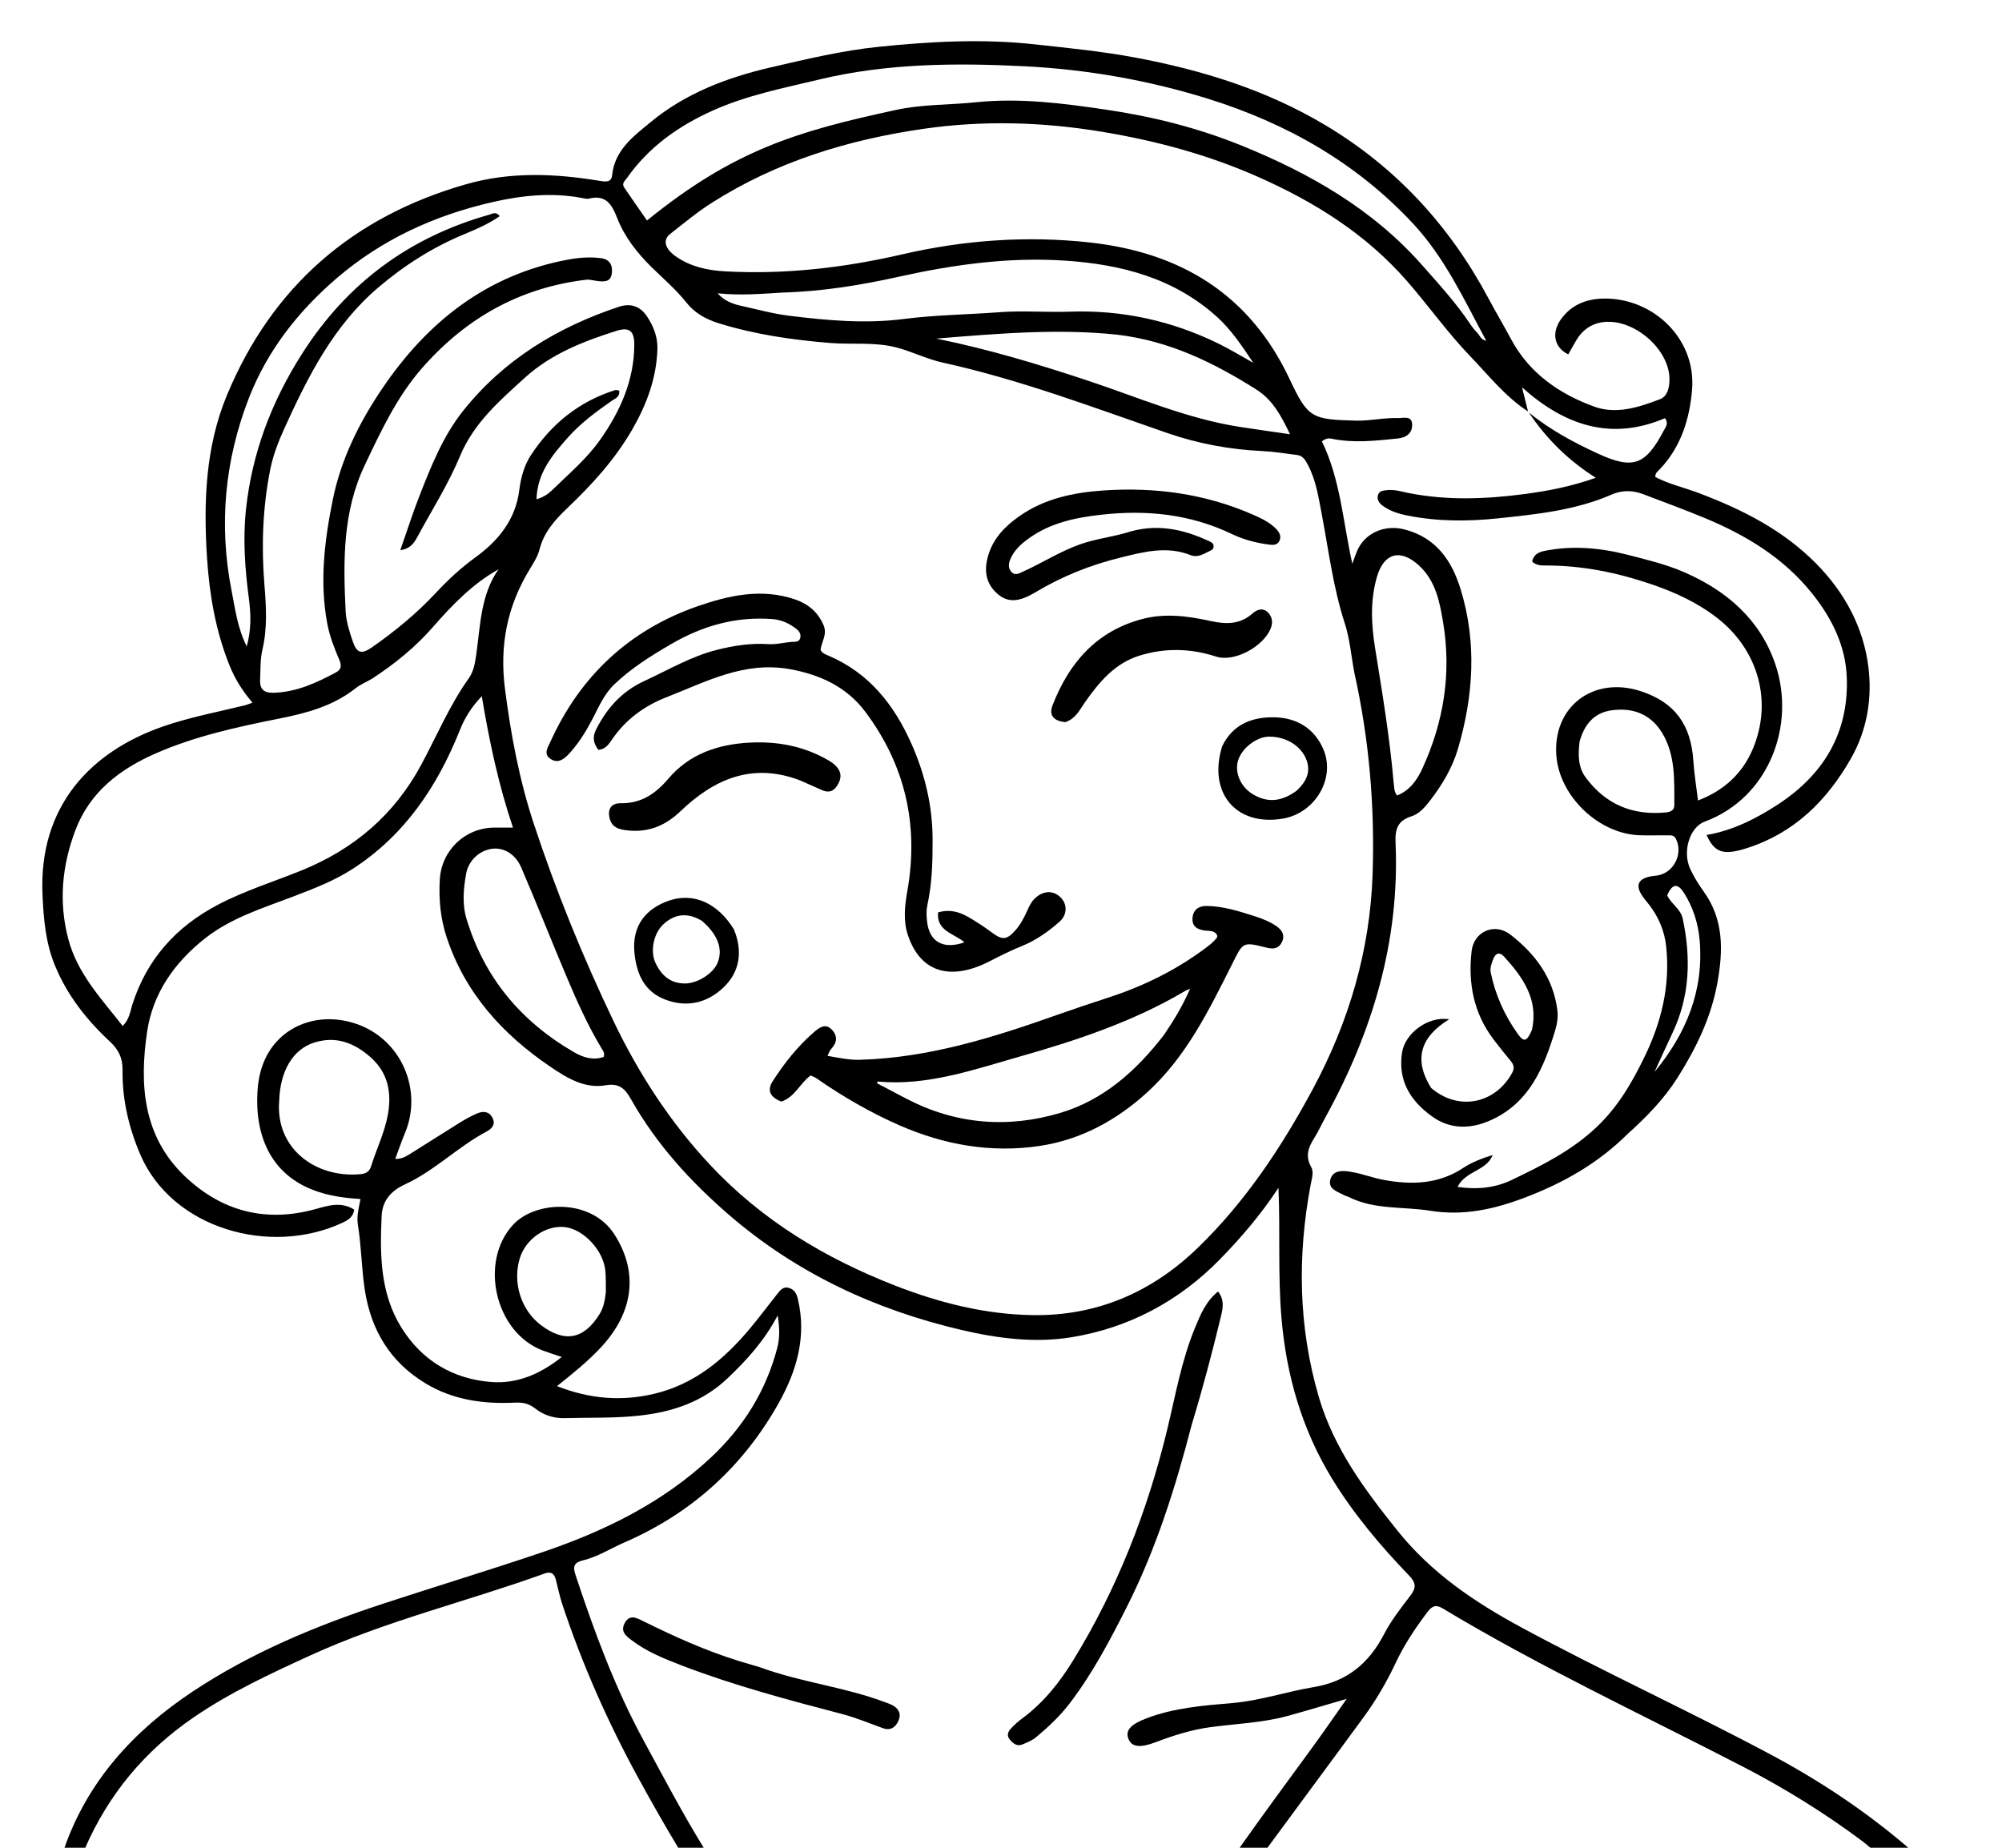 <svg version="1.1" id="Layer_1" xmlns="http://www.w3.org/2000/svg" xmlns:xlink="http://www.w3.org/1999/xlink" x="0px" y="0px"
	 width="100%" viewBox="0 0 832 768" enable-background="new 0 0 832 768" xml:space="preserve">
<path fill="#000000" opacity="1" stroke="none" 
	d="
M514.461,769 
	C524.556,754.651 535.148,740.329 545.65,725.94 
	C550.256,719.629 554.675,713.182 559.659,706.116 
	C550.958,708.641 543.035,711.042 535.053,713.228 
	C524.6,716.09 513.748,716.433 503.079,717.868 
	C495.072,718.945 487.572,721.357 480.123,724.181 
	C473.895,726.542 470.387,726.165 469.012,722.875 
	C467.504,719.268 469.85,716.717 476.471,714.198 
	C487.981,709.82 500.159,708.874 512.183,707.851 
	C523.739,706.867 534.597,703.109 545.86,701.246 
	C559.718,698.955 568.83,691.455 575.151,679.29 
	C578.124,673.569 582.173,668.355 586.13,663.216 
	C588.665,659.924 588.478,657.847 585.542,654.799 
	C573.623,642.427 562.55,629.278 553.578,614.598 
	C541.062,594.121 534.593,571.675 532.556,547.766 
	C531.031,529.857 532.093,511.94 531.307,493.708 
	C524.173,504.591 515.908,514.296 506.959,523.448 
	C489.86,540.935 469.005,551.957 445.186,555.833 
	C430.166,558.277 414.712,556.329 399.633,552.801 
	C363.655,544.384 331.009,529.171 302.996,504.977 
	C287.07,491.223 272.878,475.695 262.411,457.187 
	C259.984,452.896 257.7,450.029 251.743,451.079 
	C242.96,452.626 235.478,447.972 228.607,443.303 
	C208.712,429.782 193.144,412.611 185.527,389.259 
	C183.031,381.604 182.306,373.656 182.769,365.611 
	C183.468,353.448 193.185,344.127 205.34,343.978 
	C207.799,343.948 210.26,343.974 213.183,343.974 
	C207.186,326.225 203.346,308.096 200.221,289.367 
	C196.227,293.519 193.259,298.079 191.172,303.316 
	C181.779,326.882 168.168,347.229 146.415,361.241 
	C138.813,366.137 130.436,369.341 122.014,372.568 
	C109.311,377.434 96.149,381.396 85.18,390.051 
	C72.504,400.053 63.553,412.834 61.178,428.606 
	C57.872,450.565 59.317,472.251 76.845,488.931 
	C92.229,503.571 110.579,508.277 131.255,502.505 
	C136.577,501.02 141.784,499.385 147.194,502.744 
	C146.842,505.823 144.629,507.134 142.435,508.162 
	C112.221,522.315 71.483,510.596 58.312,479.895 
	C53.537,468.765 50.749,456.891 50.923,444.637 
	C50.994,439.667 49.211,436.208 45.655,432.898 
	C35.939,423.855 27.824,413.558 22.758,401.12 
	C18.935,391.737 18.11,381.909 17.662,371.862 
	C16.019,335.034 37.741,312.407 67.622,301.994 
	C78.829,298.089 90.416,295.948 101.864,293.129 
	C102.635,292.939 103.37,292.6 104.921,292.043 
	C100.778,287.2 97.69,282.284 95.444,276.725 
	C89.634,262.348 87.046,247.243 86.05,232.038 
	C84.544,209.031 85.316,185.87 94.317,164.235 
	C113.111,119.065 146.567,90.085 193.612,76.598 
	C212.172,71.276 230.766,72.105 249.455,75.208 
	C251.92,75.617 254.093,75.738 254.386,72.838 
	C255.442,62.361 263.27,56.654 270.329,50.811 
	C284.872,38.773 302.201,32.193 320.353,27.999 
	C335.215,24.564 350.072,20.988 365.33,19.435 
	C386.87,17.243 408.331,16.052 429.999,18.429 
	C444.028,19.968 458.056,21.341 471.925,23.945 
	C499.726,29.163 526.427,37.442 550.912,52.094 
	C580.293,69.675 602.493,93.899 618.558,123.967 
	C621.618,129.695 624.933,135.286 628,141.01 
	C635.586,155.17 648.009,163.693 662.482,168.996 
	C671.582,172.33 680.94,169.346 689.757,165.969 
	C692.765,164.817 693.521,161.891 693.761,158.971 
	C694.899,145.087 677.325,130.59 663.948,134.346 
	C660.054,135.439 657.222,137.907 655.161,141.3 
	C653.965,143.27 652.882,145.309 651.758,147.3 
	C645.846,144.423 644.675,138.371 648.688,132.733 
	C653.038,126.62 659.371,124.208 666.43,124.098 
	C687.033,123.775 704.93,140.772 703.202,161.945 
	C702.219,174.002 698.589,185.833 689.717,195.108 
	C688.95,195.91 687.841,196.568 687.93,198.261 
	C693.552,201.214 699.898,202.634 705.912,204.903 
	C723.984,211.721 740.995,220.288 754.767,234.243 
	C766.599,246.233 774.411,260.672 776.474,277.192 
	C778.104,290.252 775.96,303.46 769.189,315.319 
	C759.102,332.985 745.388,346.471 725.499,352.67 
	C716.132,355.589 712.506,354.358 709.221,347.053 
	C720.07,345.19 729.651,340.357 738.678,334.495 
	C757.804,322.076 768.386,304.651 767.492,281.491 
	C766.983,268.295 761.22,256.818 753.012,246.578 
	C741.211,231.856 725.65,222.446 708.529,215.339 
	C700.076,211.829 691.477,208.669 682.921,205.41 
	C678.546,203.743 674.108,203.67 669.78,205.557 
	C654.767,212.103 638.767,213.732 622.718,215.432 
	C610.041,216.775 597.495,216.785 584.981,214.297 
	C581.199,213.544 577.537,212.432 574.421,210.048 
	C573.019,208.976 572.122,207.489 572.689,205.688 
	C573.23,203.968 574.879,203.911 576.391,203.724 
	C579.456,203.347 582.355,204.319 585.266,204.896 
	C601.295,208.079 617.321,207.475 633.403,205.367 
	C643.277,204.074 652.978,202.207 663.175,198.584 
	C651.558,191.228 642.575,182.219 635.364,171.462 
	C644.128,178.602 653.945,183.875 664.072,188.539 
	C678.646,195.252 683.843,193.367 691.361,179.095 
	C692.135,177.625 693.648,176.059 691.913,173.825 
	C669.552,183.352 650.279,176.875 632.54,161.004 
	C633.505,164.902 634.261,167.958 635.017,171.014 
	C625.528,164.859 618.619,155.967 610.915,147.965 
	C601.561,138.249 593.749,127.189 584.888,117.004 
	C567.727,97.277 546.349,83.934 522.821,73.509 
	C502.029,64.296 480.316,58.469 457.858,54.752 
	C433.22,50.674 408.646,49.973 383.997,53.518 
	C352.614,58.033 322.769,67.134 295.76,84.332 
	C289.69,88.197 284.201,92.79 278.564,97.195 
	C275.277,99.763 276.271,103.44 281.093,106.736 
	C287.176,110.894 294.073,112.389 301.365,112.787 
	C326.269,114.146 350.725,111.316 374.972,105.715 
	C400.612,99.792 426.604,97.9 452.791,100.767 
	C490.55,104.9 519.365,122.245 535.966,157.623 
	C543.545,173.775 545.176,174.368 563.526,174.833 
	C569.395,174.981 575.122,173.568 580.951,173.761 
	C583.213,173.836 586.716,172.575 586.857,176.367 
	C586.991,179.952 584.611,181.878 580.796,182.267 
	C571.682,183.196 562.599,184.245 553.478,182.359 
	C552.375,182.131 551.147,182.027 549.356,183.465 
	C557.082,199.222 558.11,216.892 562.003,234.325 
	C562.637,232.599 563.208,230.846 563.915,229.15 
	C567.15,221.399 575.568,217.964 583.646,220.044 
	C596.927,223.463 603.386,233.073 607.046,245.025 
	C613.807,267.108 612.335,289.248 605.934,311.132 
	C603.634,318.997 599.44,326.087 594.424,332.608 
	C592.275,335.401 589.895,338.267 586.52,339.319 
	C580.831,341.091 579.724,344.693 579.966,350.21 
	C581.762,391.272 570.331,429.019 550.695,464.637 
	C549.167,467.408 547.878,470.324 546.192,472.991 
	C543.749,476.856 542.318,480.506 544.907,485.054 
	C546.103,487.155 545.162,489.882 544.693,492.381 
	C539.126,522.053 539.558,551.53 548.082,580.658 
	C554.302,601.914 567.145,619.21 580.778,636.213 
	C594.857,653.77 612.626,665.806 632.246,676.411 
	C666.399,694.87 701.701,711.004 735.926,729.284 
	C756.578,740.314 775.926,753.183 793.865,768.691 
	C788.978,769 783.956,769 778.284,768.721 
	C776.519,767.455 775.468,766.382 774.278,765.493 
	C758.513,753.706 741.849,743.354 724.366,734.317 
	C682.531,712.693 639.806,692.755 599.398,668.429 
	C596.521,666.697 594.923,667.773 593.179,670.081 
	C588.145,676.742 583.541,683.667 579.988,691.229 
	C576.292,699.093 571.935,706.555 566.825,713.567 
	C559.476,723.652 552.034,733.669 544.631,743.715 
	C538.421,752.143 532.21,760.572 526,769 
	C522.307,769 518.614,769 514.461,769 
M562.798,279.361 
	C561.533,272.576 560.977,265.561 558.861,259.053 
	C554.007,244.128 552.152,228.65 549.233,213.36 
	C547.926,206.51 546.873,199.557 543.567,193.256 
	C542.542,191.302 541.477,189.393 538.977,189.095 
	C534.188,188.524 529.408,187.7 524.601,187.477 
	C511.054,186.848 497.924,184.414 485.077,179.972 
	C454.277,169.321 423.75,157.737 391.823,150.72 
	C384.952,149.209 378.746,145.94 372.023,144.288 
	C363.079,142.091 353.8,143.295 344.675,142.535 
	C329.038,141.231 313.687,139.015 298.688,134.356 
	C293.437,132.725 288.756,130.146 285.388,125.906 
	C280.999,120.379 275.683,115.853 270.701,110.956 
	C264.708,105.064 259.551,98.436 256.487,90.613 
	C254.259,84.921 251.781,80.814 244.761,82.554 
	C243.849,82.78 242.772,82.458 241.794,82.274 
	C229.165,79.905 216.609,81.247 204.338,84.079 
	C180.498,89.581 158.721,99.516 139.94,115.628 
	C123.828,129.45 111.026,145.874 103.403,165.526 
	C93.421,191.259 90.866,218.107 96.219,245.41 
	C97.725,253.096 98.689,260.981 102.533,268.669 
	C104.498,261.637 104.276,255.178 103.422,248.709 
	C101.804,236.459 100.907,224.117 102.21,211.852 
	C104.694,188.472 112.758,167.113 125.449,147.155 
	C144.141,117.762 170.02,98.64 203.342,89.229 
	C204.656,88.857 206.073,87.777 207.698,89.834 
	C203.099,93.046 198.109,95.203 193.104,97.271 
	C179.895,102.73 168.022,110.272 157.155,119.539 
	C138.584,135.377 127.989,156.481 118.165,178.099 
	C115.688,183.551 113.512,189.131 112.325,195.07 
	C109.138,211.006 108.588,227.033 109.905,243.209 
	C110.634,252.158 111.15,261.202 109.053,270.058 
	C108.073,274.196 108.306,278.321 108.102,282.465 
	C107.899,286.592 109.787,288.078 113.822,287.942 
	C123.299,287.622 131.56,283.815 139.671,279.444 
	C142.267,278.045 141.804,276.084 140.868,273.902 
	C138.83,269.156 136.975,264.325 136.017,259.238 
	C132.757,241.922 134.834,224.816 138.28,207.79 
	C141.708,190.852 149.288,175.615 158.836,161.511 
	C177.539,133.882 202.155,114.277 235.809,107.952 
	C240.375,107.093 245.055,106.694 249.701,107.298 
	C253.383,107.777 254.756,110.228 254.239,113.75 
	C253.725,117.256 251.095,117.093 248.505,116.833 
	C246.857,116.668 245.175,116.074 243.58,116.266 
	C216.039,119.575 193.536,132.251 175.372,153.025 
	C164.919,164.981 158.355,179.104 151.609,193.3 
	C142.332,212.823 142.633,233.298 143.637,253.959 
	C143.842,258.196 145.196,262.467 146.579,266.533 
	C148.295,271.583 150.28,272.054 154.638,269.012 
	C164.225,262.32 173.213,254.931 181.203,246.349 
	C186.195,240.988 191.528,236.055 197.521,231.703 
	C207.044,224.788 214.24,216.103 215.803,203.713 
	C216.447,198.609 217.809,193.47 220.682,189.104 
	C229.197,176.16 240.652,166.884 255.562,162.167 
	C256.095,161.999 256.767,162.268 257.337,162.329 
	C257.686,165.016 255.67,165.604 254.234,166.604 
	C247.659,171.185 241.204,175.956 235.883,181.976 
	C229.507,189.189 223.268,196.588 222.96,207.51 
	C225.882,206.69 227.93,205.222 229.663,203.528 
	C236.448,196.896 243.783,190.729 249.297,182.941 
	C257.697,171.076 263.552,158.155 263.601,143.263 
	C263.621,137.467 261.474,135.843 256.138,137.534 
	C242.405,141.885 228.981,147.127 218.169,156.966 
	C207.645,166.541 196.882,175.785 191.108,189.715 
	C186.286,201.349 179.38,212.118 173.4,223.272 
	C171.995,225.893 170.309,228.141 166.355,228.688 
	C169.178,220.637 171.576,213.08 174.467,205.717 
	C179.279,193.465 184.188,181.148 192.468,170.75 
	C209.397,149.49 231.678,136.008 257.19,127.512 
	C261.978,125.918 266.016,127.178 268.911,131.558 
	C271.643,135.691 273.375,140.152 273.212,145.141 
	C272.815,157.256 268.696,168.24 262.701,178.61 
	C255.541,190.992 246.032,201.418 235.732,211.227 
	C230.672,216.046 226.028,221.189 224.219,228.36 
	C223.505,231.193 221.827,233.85 220.269,236.391 
	C210.795,251.848 207.518,268.152 209.875,286.448 
	C212.326,305.477 215.812,324.108 221.804,342.282 
	C231.042,370.3 242.146,397.567 254.863,424.189 
	C265.348,446.137 278.419,466.311 295.057,484.122 
	C316.655,507.242 342.953,523.052 372.24,534.438 
	C390.542,541.552 409.388,546.28 428.962,546.613 
	C455.7,547.068 478.688,537.159 497.848,518.582 
	C517.538,499.49 532.493,476.973 545.447,452.924 
	C560.544,424.899 569.362,395.113 570.43,363.372 
	C571.37,335.421 569.089,307.604 562.798,279.361 
M154.556,282.14 
	C152.244,283.463 149.725,284.524 147.655,286.155 
	C138.339,293.497 127.473,296.392 116.047,298.667 
	C98.633,302.135 81.196,305.942 64.815,313.099 
	C49.889,319.621 37.415,329.091 31.383,344.943 
	C25.752,359.739 24.303,374.975 28.417,390.427 
	C32.217,404.703 42.116,415.108 50.996,426.439 
	C53.798,423.623 54.06,420.507 54.946,417.714 
	C60.957,398.761 73.083,385.202 90.62,376.015 
	C101.744,370.188 113.682,366.494 125.239,361.818 
	C147.079,352.982 163.889,338.647 175.072,317.839 
	C181.528,305.826 186.818,293.177 194.782,281.987 
	C196.862,279.064 197.418,275.582 197.918,272.085 
	C199.661,259.913 199.713,247.311 207.164,236.637 
	C196.182,242.785 187.803,251.612 179.795,260.758 
	C172.587,268.991 164.258,275.787 154.556,282.14 
M371.915,45.79 
	C383.001,43.299 394.36,43.667 405.553,42.505 
	C423.851,40.606 441.811,42.942 459.669,45.576 
	C479.022,48.431 497.985,53.172 516.304,60.633 
	C544.582,72.149 570.437,86.947 590.91,110.091 
	C597.97,118.071 605.158,125.933 611.098,134.826 
	C611.927,136.067 612.874,137.26 613.933,138.307 
	C614.973,139.335 615.274,141.163 617.645,141.611 
	C608.425,124.502 600.483,107.199 587.375,93.083 
	C563.746,67.64 534.46,51.105 501.742,40.954 
	C477.153,33.326 451.638,28.851 425.909,27.549 
	C397.375,26.105 368.795,26.274 340.645,33.004 
	C325.603,36.6 310.448,39.57 296.217,45.952 
	C281.971,52.339 269.655,61.074 260.561,73.965 
	C259.724,75.151 258.264,76.246 259.389,77.909 
	C262.504,82.515 265.709,87.06 268.888,91.644 
	C305.112,62.186 331.743,54.488 371.915,45.79 
M325.007,121.61 
	C316.12,122.183 307.237,122.865 298.228,121.904 
	C301.035,125.086 304.433,126.322 307.997,127.11 
	C314.614,128.572 321.197,130.395 327.898,131.227 
	C343.722,133.191 359.65,134.633 375.562,132.586 
	C388.764,130.888 402.05,130.768 415.285,129.769 
	C425.037,129.033 434.897,129.878 444.692,129.54 
	C466.44,128.79 486.998,133.321 506.474,142.86 
	C511.39,145.268 516.072,148.154 520.861,150.82 
	C516.201,143.898 511.777,137.121 505.626,131.585 
	C487.69,115.442 465.755,109.888 442.713,108.333 
	C419.398,106.759 396.31,109.969 373.522,115.022 
	C357.803,118.508 341.973,121.135 325.007,121.61 
M464.33,139.112 
	C439.626,136.513 415.029,138.611 389.105,140.73 
	C411.268,145.235 431.609,151.425 451.813,158.116 
	C472.77,165.056 493.127,173.982 515.148,177.422 
	C521.776,178.457 528.422,179.367 536.111,180.488 
	C532.341,172.535 528.732,166.08 522.133,161.914 
	C504.573,150.828 486.204,141.726 464.33,139.112 
M238.338,437.217 
	C242.301,439.559 246.416,440.816 250.851,439.324 
	C251.462,437.675 250.606,436.742 250.026,435.781 
	C244.244,426.195 239.702,415.997 235.363,405.719 
	C229.019,390.692 223.041,375.51 216.596,360.528 
	C214.145,354.831 209.135,352.112 204.371,352.8 
	C199.154,353.553 194.645,357.678 193.674,363.342 
	C192.611,369.542 192.018,375.843 193.909,382.038 
	C201.251,406.094 216.047,424.209 238.338,437.217 
M579.166,325.163 
	C579.462,326.935 579.178,328.848 580.589,330.632 
	C585.905,328.548 588.916,324.223 591.147,319.356 
	C599.997,300.048 603.254,279.823 599.755,258.825 
	C598.321,250.218 596.707,241.446 589.636,234.975 
	C582.006,227.993 575.138,229.786 572.246,239.732 
	C569.393,249.544 569.873,259.441 571.458,269.332 
	C574.389,287.62 577.481,305.881 579.166,325.163 
z"/>
<path fill="#000000" opacity="1" stroke="none" 
	d="
M282.458,769 
	C276.325,758.83 270.565,748.707 264.993,738.481 
	C252.471,715.498 241.922,691.641 233.673,666.791 
	C232.579,663.494 231.903,660.059 231.037,656.686 
	C230.393,654.174 229.153,652.995 226.342,654.011 
	C194.008,665.696 160.367,673.668 128.989,688.045 
	C112.352,695.667 95.742,703.359 80.537,713.761 
	C60.212,727.666 45.042,745.731 35.141,768.67 
	C32.3,769 29.6,769 26.45,769 
	C36.174,740.518 55.483,719.36 80.197,702.984 
	C104.509,686.875 131.289,675.753 158.906,666.662 
	C181.184,659.329 203.651,652.556 225.853,645.002 
	C251.416,636.304 275.37,624.577 295.383,605.853 
	C308.866,593.238 318.279,578.265 322.984,560.377 
	C324.096,556.15 324.026,551.919 323.187,546.738 
	C317.681,557.244 310.401,565.237 302.444,572.803 
	C292.012,582.722 279.511,586.889 265.546,588.404 
	C255.229,589.524 244.93,589.146 234.621,589.432 
	C230.027,589.559 225.856,588.11 222.509,585.489 
	C219.747,583.325 217.261,582.828 213.976,582.992 
	C200.954,583.646 188.281,581.876 176.94,575.051 
	C162.196,566.178 154.109,552.872 151.56,535.835 
	C150.231,526.949 150.184,517.964 148.735,509.112 
	C148.162,505.617 149.056,502.219 149.83,498.362 
	C144.276,498.021 139.063,497.37 133.933,495.888 
	C112.495,489.698 105.992,472.066 106.975,454.013 
	C107.188,450.099 107.856,446.105 109.279,442.314 
	C115.031,426.986 131.335,420.149 147.483,425.357 
	C166.667,431.545 175.848,452.929 168.306,470.924 
	C166.895,474.29 165.728,477.758 164.262,481.679 
	C167.274,481.807 169.254,480.338 171.245,479.099 
	C177.894,474.964 184.469,470.711 191.126,466.59 
	C193.386,465.191 195.738,463.896 198.171,462.833 
	C200.662,461.746 203.142,461.785 204.642,464.576 
	C206.149,467.382 204.288,469.206 202.236,470.297 
	C190.282,476.654 180.618,486.592 168.319,492.266 
	C162.305,495.039 158.893,499.185 158.603,505.401 
	C157.854,521.419 157.965,537.517 166.776,551.74 
	C175.298,565.496 188.238,573.194 204.223,574.422 
	C214.744,575.229 224.369,571.257 233.461,564.011 
	C230.412,562.981 227.993,562.243 225.631,561.354 
	C205.637,553.83 199.009,524.328 213.279,508.998 
	C222.564,499.023 245.63,498.001 255.295,512.998 
	C265.365,528.624 263.489,545.407 249.542,560.231 
	C244.196,565.914 238.183,570.815 231.461,576.127 
	C245.144,581.5 258.274,582.506 271.735,579.35 
	C288.43,575.437 300.829,565.112 311.517,552.358 
	C315.581,547.508 319.359,542.42 323.294,537.462 
	C324.46,535.992 325.766,534.631 327.921,535.32 
	C330.019,535.991 330.99,537.501 331.518,539.663 
	C335.348,555.371 331.139,569.758 323.597,583.201 
	C308.781,609.61 287.36,629.001 259.508,641.09 
	C253.71,643.607 248.319,647.124 242.103,648.596 
	C238.636,649.416 238.014,651.086 239.081,654.313 
	C246.933,678.054 255.537,701.469 267.524,723.516 
	C275.719,738.587 283.672,753.791 292.873,768.683 
	C289.639,769 286.277,769 282.458,769 
M116.029,457.589 
	C114.388,477.456 131.336,489.79 149.864,488.027 
	C152.173,487.807 153.576,486.879 154.245,484.711 
	C156.491,477.421 159.963,470.497 161.254,462.935 
	C162.79,453.939 161.218,445.785 153.94,439.383 
	C147.128,433.391 139.601,430.494 130.572,433.336 
	C121.899,436.065 116.407,444.923 116.029,457.589 
M251.787,537.125 
	C251.728,534.129 251.862,531.115 251.573,528.142 
	C250.749,519.658 242.442,510.855 234.663,510.019 
	C226.846,509.179 218.494,514.966 216.04,522.924 
	C212.922,533.033 216.501,544.473 224.737,550.727 
	C234.652,558.255 242.724,556.728 249.253,546.051 
	C250.754,543.596 251.342,540.827 251.787,537.125 
z"/>
<path fill="#000000" opacity="1" stroke="none" 
	d="
M676.364,471.37 
	C664.079,483.525 649.944,491.563 634.039,497.641 
	C620.904,502.66 608.26,505.456 594.306,503.228 
	C583.046,501.43 571.253,502.896 560.578,497.552 
	C559.985,497.256 559.296,497.145 558.718,496.828 
	C555.889,495.274 551.592,494.256 552.953,489.997 
	C554.201,486.092 558.426,486.547 561.634,487.095 
	C566.207,487.875 570.612,489.616 575.179,490.445 
	C586.686,492.532 597.842,492.232 608.117,485.415 
	C611.76,482.997 615.977,481.445 620.342,480.071 
	C617.746,486.749 609.035,486.606 605.741,493.329 
	C613.801,494.515 621.336,493.765 628.251,490.44 
	C640.674,484.467 652.931,478.414 663.285,468.685 
	C672.32,460.195 678.174,450.114 683.43,439.287 
	C690.479,424.769 694.163,409.671 692.443,393.452 
	C691.757,386.972 689.339,381.247 685.405,376.111 
	C684.292,374.658 683.034,373.291 682.099,371.731 
	C679.817,367.924 680.893,365.491 685.271,364.407 
	C686.72,364.049 688.26,364.055 689.705,363.685 
	C696.125,362.041 699.5,354.242 696.375,348.482 
	C695.55,346.962 694.156,347.217 692.88,347.201 
	C689.048,347.153 685.213,347.296 681.385,347.168 
	C664.412,346.601 648.124,331.014 646.799,314.144 
	C645.194,293.718 662.21,280.773 682.038,287.336 
	C695.996,291.956 702.777,301.17 703.743,316.371 
	C704.076,321.617 704.957,326.827 705.668,332.712 
	C716.458,328.583 724.01,321.552 728.286,311.65 
	C736.816,291.896 730.839,270.325 713.844,257.015 
	C705.481,250.464 696.085,246.154 686.023,242.742 
	C671.861,237.94 657.506,235.044 642.552,235.047 
	C640.613,235.048 638.518,235.093 636.733,233.417 
	C637.24,230.549 639.393,229.475 641.908,228.97 
	C653.57,226.63 665.165,227.699 676.508,230.619 
	C684.353,232.638 692.286,234.513 699.794,237.771 
	C717.554,245.478 731.436,257.45 737.768,275.981 
	C746.366,301.147 735.373,331.512 708.447,341.503 
	C702.212,343.817 699.067,353.882 702.432,361.163 
	C703.959,364.468 705.919,367.628 708.051,370.589 
	C716.425,382.22 716.116,395.085 713.758,408.307 
	C711.172,422.805 704.901,435.705 697.079,448.04 
	C691.475,456.877 684.314,464.207 676.364,471.37 
M656.446,308.231 
	C655.844,313.44 655.692,318.671 658.969,323.115 
	C667.299,334.408 678.594,339.075 692.504,337.655 
	C694.452,337.457 695.826,336.611 695.82,334.66 
	C695.791,324.35 696.357,313.808 690.725,304.571 
	C686.003,296.827 678.535,293.965 669.674,295.251 
	C662.662,296.269 658.557,300.754 656.446,308.231 
M692.854,372.117 
	C694.457,375.741 698.432,377.644 699.337,381.926 
	C702.754,398.098 702.325,413.849 695.186,429.061 
	C692.617,434.535 690.119,440.043 687.589,445.535 
	C700.785,429.604 708.178,411.613 706.341,390.713 
	C705.731,383.772 703.6,377.008 699.784,371.051 
	C697.189,366.999 694.97,367.269 692.854,372.117 
z"/>
<path fill="#000000" opacity="1" stroke="none" 
	d="
M594.738,452.184 
	C606.034,461.876 621.227,458.902 628.387,446.006 
	C629.464,444.067 629.203,442.643 627.881,441.048 
	C625.438,438.101 623.031,435.119 620.719,432.069 
	C612.431,421.139 610.039,408.655 611.577,395.331 
	C612.523,387.134 621.117,383.354 627.712,388.471 
	C637.989,396.446 645.495,406.402 647.215,419.854 
	C647.609,422.933 647.034,425.923 646.177,428.716 
	C641.563,443.757 635.65,458.057 620.166,465.316 
	C611.669,469.3 602.971,469.706 595.026,463.959 
	C586.088,457.494 580.862,449.079 582.673,437.432 
	C583.899,429.552 593.424,422.219 602.255,423.661 
	C590.309,430.968 587.355,440.272 594.738,452.184 
M636.686,427.971 
	C639.381,415.402 632.96,406.272 625.171,397.715 
	C623.093,395.432 621.453,396.142 620.442,398.932 
	C619.814,400.665 619.148,402.362 619.535,404.254 
	C621.43,413.507 625.233,421.944 630.675,429.617 
	C633.302,433.322 634.509,433.056 636.686,427.971 
z"/>
<path fill="#000000" opacity="1" stroke="none" 
	d="
M495.262,592.14 
	C488.484,618.342 480.465,643.707 468.453,667.579 
	C461.43,681.535 454.136,695.395 444.6,707.914 
	C440.526,713.262 435.682,717.793 430.574,722.056 
	C428.956,723.406 426.854,724.242 424.872,725.069 
	C422.642,726 421.045,724.651 419.689,723.082 
	C418.116,721.261 419.024,719.593 420.335,718.209 
	C421.699,716.769 423.213,715.435 424.81,714.254 
	C433.653,707.714 440.324,699.35 446.045,690.026 
	C464.31,660.259 476.81,628.24 485.037,594.34 
	C488.514,580.009 491.017,565.339 496.735,551.614 
	C498.938,546.326 501.123,540.907 506.213,536.792 
	C509.066,540.533 508.151,544.034 507.309,547.518 
	C503.721,562.367 499.831,577.135 495.262,592.14 
z"/>
<path fill="#000000" opacity="1" stroke="none" 
	d="
M315.908,693.008 
	C333,699.293 350.909,701.147 367.584,707.425 
	C368.67,707.834 369.794,708.184 370.815,708.722 
	C373.578,710.177 374.673,712.459 373.321,715.362 
	C372.069,718.047 370.021,719.432 366.841,718.279 
	C361.22,716.243 355.667,713.908 349.902,712.402 
	C327.405,706.527 304.954,700.551 283.209,692.196 
	C275.888,689.383 268.651,686.456 262.364,681.644 
	C260.068,679.888 257.767,678.079 259.621,674.622 
	C261.614,670.906 264.47,672.403 266.922,673.617 
	C280.053,680.119 293.356,686.181 307.4,690.477 
	C310.1,691.303 312.812,692.092 315.908,693.008 
z"/>
<path fill="#000000" opacity="1" stroke="none" 
	d="
M324.728,457.86 
	C320.022,456.027 318.679,453.204 321.078,449.47 
	C325.945,441.891 331.515,434.822 338.382,428.902 
	C340.592,426.997 343.114,425.173 345.784,428.062 
	C348.218,430.697 347.854,433.451 345.385,436.022 
	C344.859,436.569 344.628,437.4 343.872,438.843 
	C348.661,439.687 352.9,440.613 357.336,440.488 
	C385.985,439.685 412.877,431.205 439.555,421.749 
	C446.444,419.307 453.372,416.972 460.327,414.726 
	C475.663,409.772 489.881,402.683 502.655,392.802 
	C503.7,391.993 504.599,390.99 505.524,390.037 
	C505.733,389.822 505.765,389.438 505.921,389.019 
	C505.021,386.649 502.694,387.021 500.882,386.788 
	C497.642,386.371 495.317,385.169 495.591,381.544 
	C495.848,378.147 498.139,376.534 501.367,376.558 
	C508.245,376.609 514.737,378.684 521.205,380.745 
	C524.538,381.808 527.817,383.055 530.695,385.122 
	C532.985,386.766 534.044,388.938 532.736,391.609 
	C531.426,394.283 529.216,394.601 526.396,393.886 
	C516.207,391.303 516.633,391.604 511.99,400.839 
	C502.423,419.866 493.075,439.073 476.947,453.857 
	C464.086,465.646 449.151,473.725 432.118,476.29 
	C412.056,479.311 392.467,475.932 373.721,467.694 
	C361.606,462.37 350.28,455.814 339.454,448.289 
	C338.657,447.735 337.705,447.404 336.889,447.001 
	C332.429,450.235 330.477,455.888 324.728,457.86 
M483.697,430.189 
	C487.72,424.294 491.412,418.214 494.598,410.936 
	C493.391,411.495 492.826,411.7 492.317,412.001 
	C470.905,424.643 447.468,432.43 423.798,439.151 
	C404.6,444.603 385.413,451.434 364.82,449.531 
	C364.703,449.521 364.542,450.001 364.42,450.219 
	C368.535,452.381 372.642,454.555 376.764,456.702 
	C397.274,467.386 418.907,469.059 440.696,462.548 
	C458.429,457.249 472.022,445.314 483.697,430.189 
z"/>
<path fill="#000000" opacity="1" stroke="none" 
	d="
M278.753,267.809 
	C270.216,272.758 262.244,277.812 255.311,284.442 
	C250.933,288.629 248.761,294.023 246.066,299.15 
	C243.415,304.192 240.438,308.979 236.588,313.19 
	C234.452,315.526 231.918,317.524 228.782,315.435 
	C225.691,313.378 227.679,310.644 228.74,308.302 
	C241.143,280.917 261.602,261.844 289.81,252.009 
	C302.699,247.516 316.46,244.372 330.365,249.126 
	C335.811,250.988 339.838,254.286 342.231,259.774 
	C343.956,263.727 341.33,266.828 341.009,270.159 
	C341.846,271.633 343.176,272.045 344.374,272.557 
	C361.157,279.732 371.533,292.841 378.757,309.083 
	C384.45,321.88 387.553,334.986 387.58,349.157 
	C387.598,358.343 387.343,367.309 385.385,376.265 
	C384.932,378.337 385.025,380.597 385.239,382.734 
	C386.106,391.411 391.864,394.8 400.797,391.67 
	C396.586,387.979 389.151,387.083 389.831,379.244 
	C394.483,377.848 398.465,378.929 402.14,381 
	C405.612,382.958 408.966,385.173 412.161,387.559 
	C416.519,390.812 418.373,390.766 422.042,386.605 
	C424.158,384.205 425.602,381.387 426.91,378.491 
	C427.734,376.67 428.567,374.853 430.057,373.433 
	C433.518,370.132 437.638,369.941 440.741,372.965 
	C443.55,375.702 443.701,380.15 440.243,383.175 
	C435.631,387.21 430.514,390.859 424.831,393.148 
	C420.185,395.02 415.798,397.209 411.36,399.5 
	C395.961,407.45 382.869,404.973 377.375,388.878 
	C375.271,382.711 375.993,376.467 377.098,370.205 
	C381.913,342.897 376.163,317.887 359.56,295.788 
	C351.913,285.609 341.043,280.426 328.2,278.126 
	C309.24,274.731 293.535,283.343 277.1,289.745 
	C267.882,293.336 260.19,298.904 254.488,307.154 
	C253.151,309.087 251.77,311.444 248.666,311.657 
	C246.642,308.965 246.057,306.502 247.791,303.084 
	C252.322,294.154 258.578,287.27 267.804,283.033 
	C277.778,278.451 287.278,272.761 298.043,270.076 
	C304.986,268.344 312.06,267.234 319.242,267.727 
	C322.807,267.972 326.175,266.897 329.665,266.778 
	C330.839,266.738 332.126,266.668 332.538,265.292 
	C332.964,263.872 332.35,262.572 331.3,261.703 
	C328.297,259.214 324.912,257.604 320.918,257.307 
	C305.834,256.185 292,260.05 278.753,267.809 
z"/>
<path fill="#000000" opacity="1" stroke="none" 
	d="
M468.006,221.455 
	C480.084,217.504 491.203,219.725 502.044,224.734 
	C503.112,225.228 504.321,225.59 504.362,227.025 
	C504.405,228.497 503.158,228.795 502.119,229.332 
	C499.853,230.503 497.368,231.757 494.971,230.794 
	C485.048,226.809 475.479,229.344 465.788,231.721 
	C453.244,234.797 441.422,239.507 430.336,246.156 
	C423.24,250.413 418.645,250.582 414.236,246.552 
	C409.393,242.127 408.91,236.538 410.802,230.479 
	C412.954,223.587 417.694,218.788 423.329,214.762 
	C433.871,207.23 446.104,204.704 458.648,203.852 
	C480.017,202.4 500.801,205.218 520.591,213.863 
	C523.962,215.336 527.312,216.88 529.978,219.467 
	C531.415,220.86 532.712,222.647 531.709,224.79 
	C530.73,226.88 528.551,226.517 526.824,226.276 
	C521.703,225.563 516.705,224.238 512.029,221.997 
	C494.692,213.686 476.568,211.802 457.564,213.949 
	C446.744,215.171 436.598,217.328 427.642,223.712 
	C424.352,226.058 421.388,228.73 419.818,232.582 
	C419.094,234.357 418.947,236.205 420.362,237.743 
	C421.856,239.367 423.529,238.316 424.967,237.67 
	C433.008,234.06 440.437,229.234 448.827,226.252 
	C454.992,224.06 461.432,223.318 468.006,221.455 
z"/>
<path fill="#000000" opacity="1" stroke="none" 
	d="
M442.707,300.163 
	C438.074,299.653 435.735,297.493 437.442,293.1 
	C444.31,275.428 455.734,262.294 474.704,257.284 
	C484.22,254.771 493.802,256.058 503.258,258.149 
	C509.528,259.535 515.457,259.57 520.6,254.91 
	C522.343,253.331 524.764,252.65 526.536,254.174 
	C528.408,255.784 529.226,258.164 528.181,260.956 
	C525.327,268.577 513.101,275.405 505.369,272.894 
	C494.706,269.432 484.09,269.231 473.525,272.514 
	C463.3,275.693 456.752,283.514 450.855,291.944 
	C448.688,295.041 447.074,298.699 442.707,300.163 
z"/>
<path fill="#000000" opacity="1" stroke="none" 
	d="
M332.544,324.383 
	C312.62,316.753 296.719,323.856 282.772,337.201 
	C276.08,343.603 268.674,346.333 259.644,344.999 
	C256.903,344.595 254.493,343.743 253.521,340.693 
	C252.257,336.724 253.732,333.809 257.869,333.866 
	C266.479,333.986 272.363,329.986 277.791,323.616 
	C286.471,313.43 298.209,309.371 311.445,308.667 
	C323.092,308.047 333.978,310.102 344.094,315.916 
	C349,318.735 350.361,321.863 348.474,325.572 
	C346.996,328.476 344.881,329.884 341.574,328.385 
	C338.694,327.079 335.796,325.81 332.544,324.383 
z"/>
<path fill="#000000" opacity="1" stroke="none" 
	d="
M507.905,310.199 
	C512.52,300.549 521.122,297.87 530.078,298.155 
	C538.867,298.435 546.324,302.71 550.047,311.614 
	C555.029,323.53 546.593,337.932 533.201,340.239 
	C513.818,343.578 501.872,329.646 507.905,310.199 
M538.981,328.538 
	C542.727,324.99 544.939,320.885 542.888,315.676 
	C540.59,309.84 534.25,306.102 527.309,306.178 
	C522.116,306.234 515.918,311.106 514.466,316.271 
	C513.097,321.137 515.563,326.919 520.384,329.941 
	C526.595,333.835 532.619,333.299 538.981,328.538 
z"/>
<path fill="#000000" opacity="1" stroke="none" 
	d="
M305.021,386.332 
	C308.81,395.645 307.379,404.098 300.553,410.535 
	C293.919,416.79 285.561,418.94 276.461,415.463 
	C267.834,412.168 264.717,405.036 263.731,396.725 
	C262.221,383.996 269.308,377.369 277.955,374.365 
	C288.207,370.803 298.32,375.34 305.021,386.332 
M291.674,382.7 
	C290.936,382.324 290.215,381.909 289.457,381.577 
	C284.297,379.309 279.666,380.488 275.711,384.145 
	C271.616,387.932 270.118,395.288 272.398,400.19 
	C274.788,405.329 278.557,408.77 284.645,408.775 
	C289.856,408.779 296.399,404.647 298.218,400.183 
	C300.514,394.55 298.438,388.573 291.674,382.7 
z"/>
</svg>